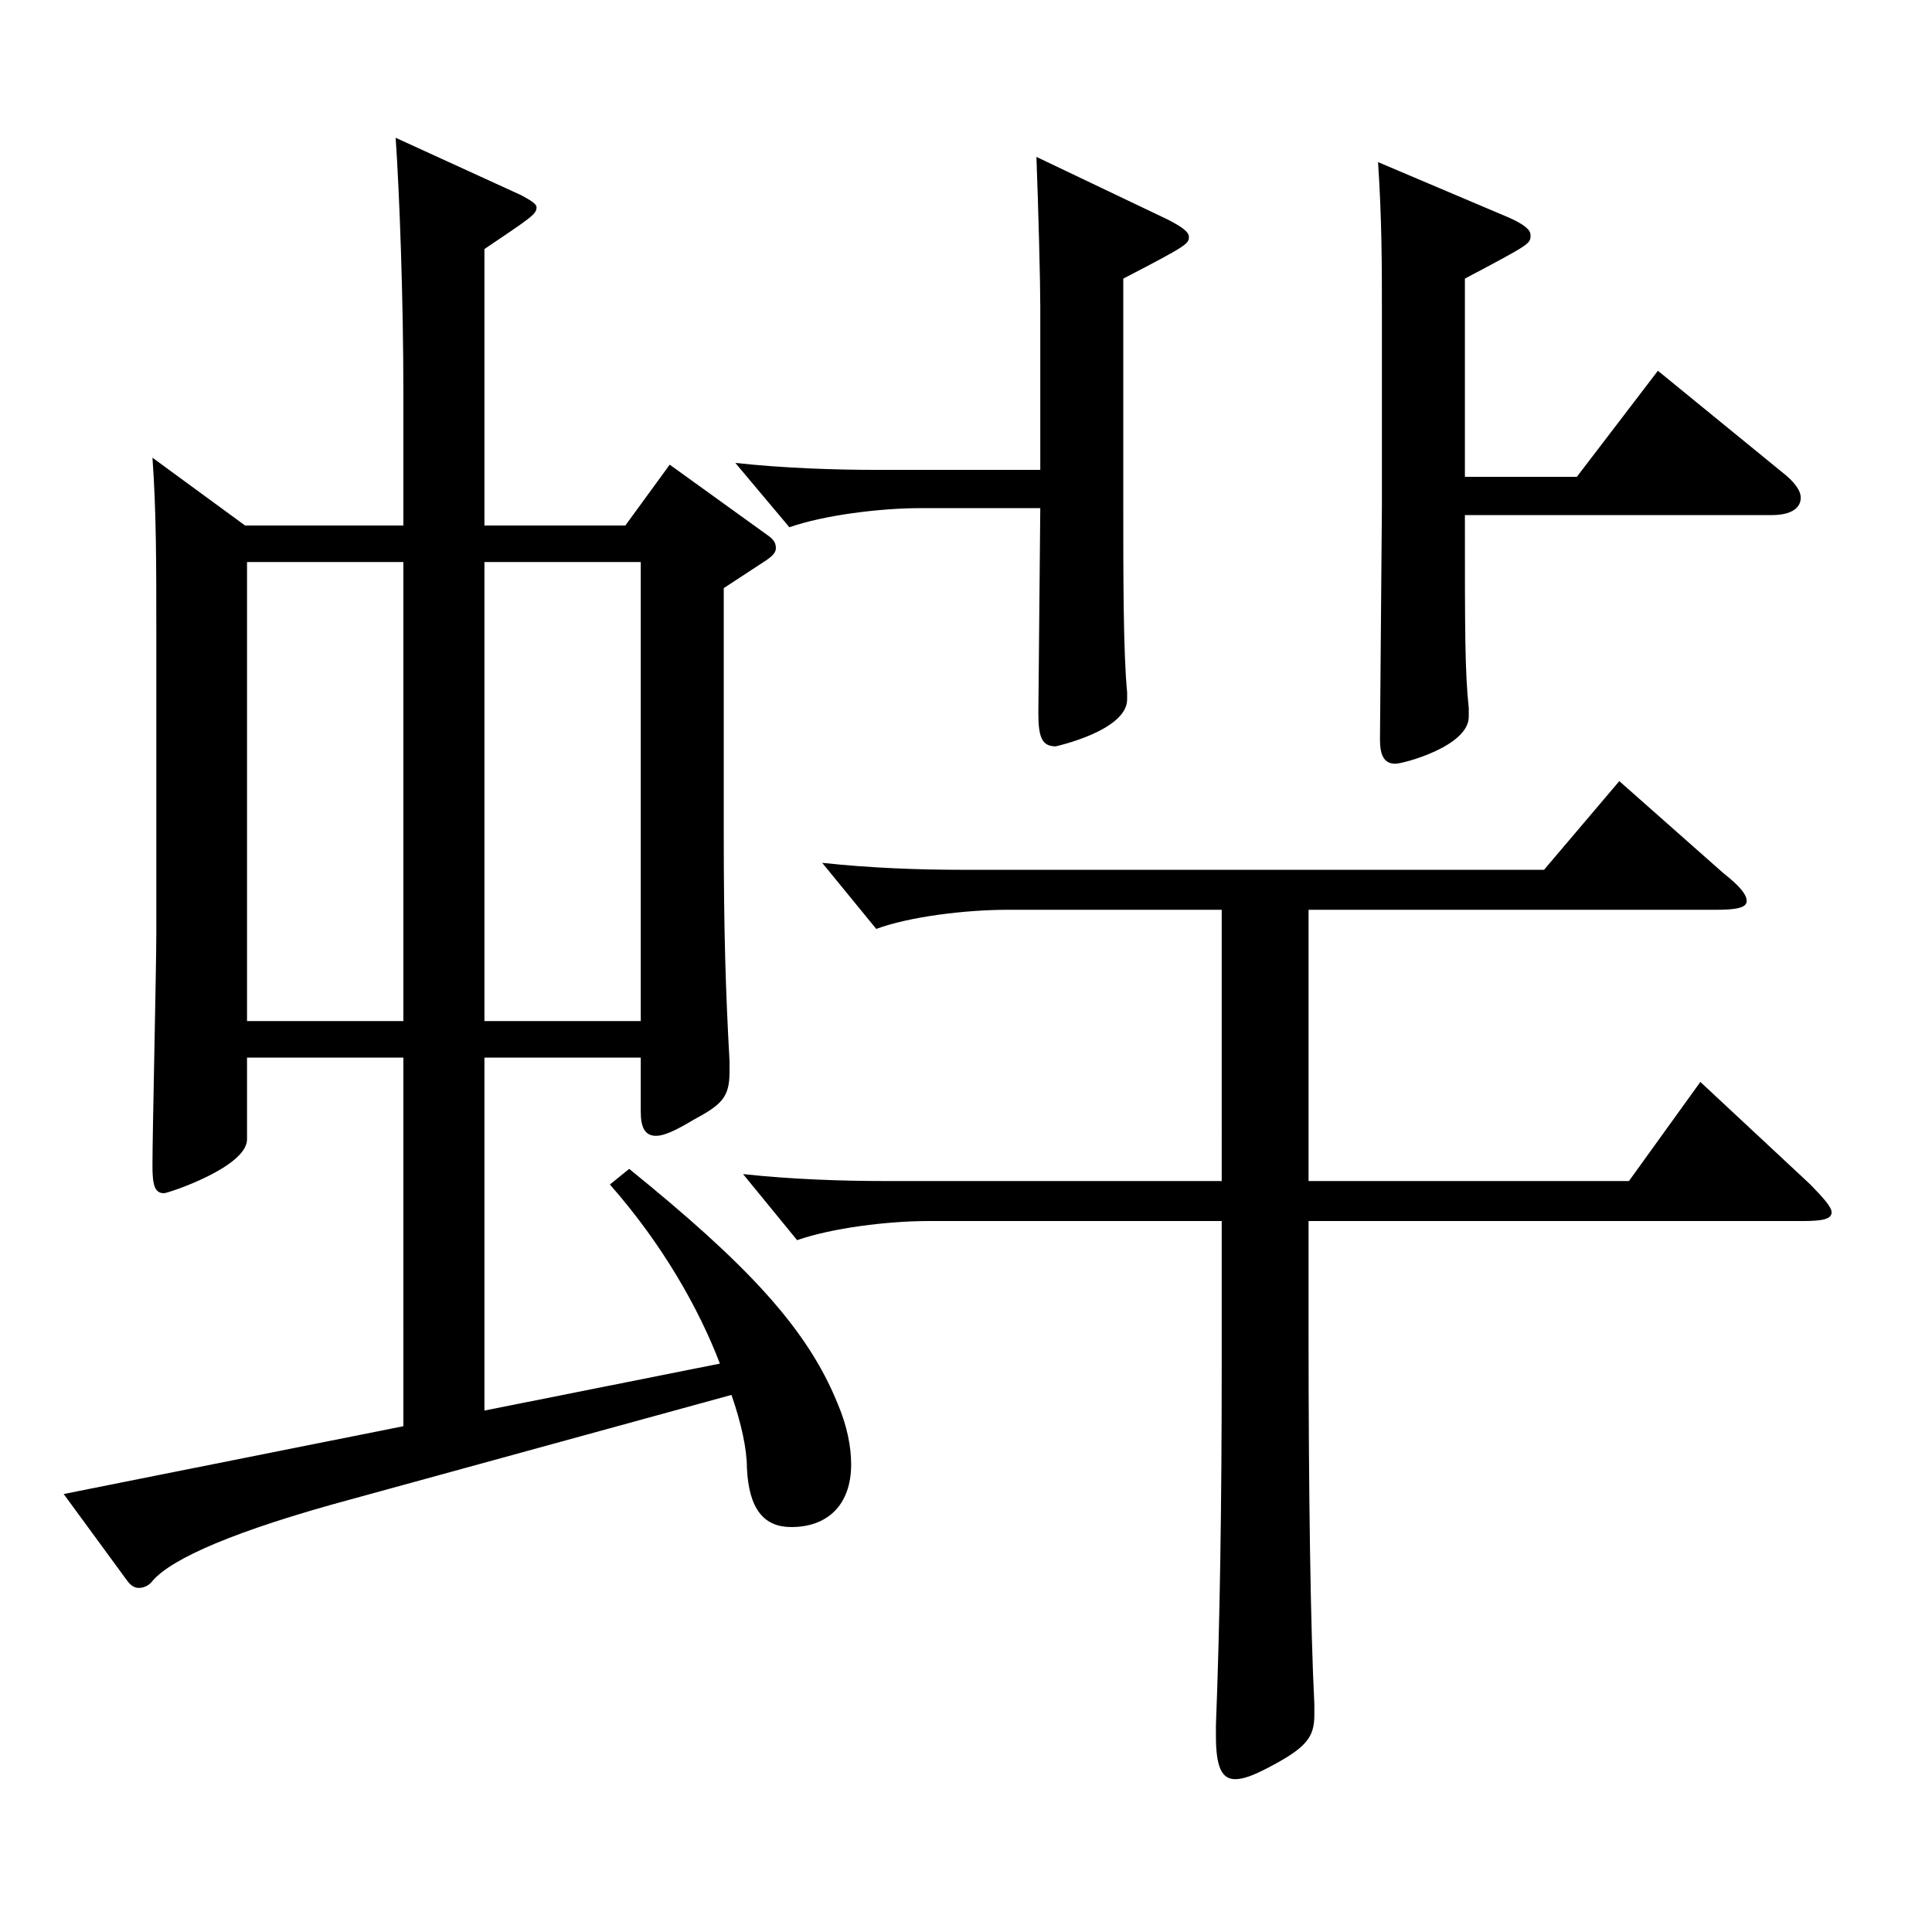 <?xml version="1.0" encoding="utf-8"?>
<!-- Generator: Adobe Illustrator 16.0.0, SVG Export Plug-In . SVG Version: 6.00 Build 0)  -->
<!DOCTYPE svg PUBLIC "-//W3C//DTD SVG 1.1//EN" "http://www.w3.org/Graphics/SVG/1.1/DTD/svg11.dtd">
<svg version="1.1" id="图层_1" xmlns="http://www.w3.org/2000/svg" xmlns:xlink="http://www.w3.org/1999/xlink" x="0px" y="0px"
	 width="1000px" height="1000px" viewBox="0 0 1000 1000" enable-background="new 0 0 1000 1000" xml:space="preserve">
<path d="M208.782,272.008v-69.299c0-47.7-1.998-102.6-3.996-131.399l64.935,29.699c4.995,2.7,7.992,4.5,7.992,6.301
	c0,3.6-2.997,5.399-26.973,21.6v143.099h72.927l22.977-31.5l49.949,36c3.996,2.7,4.995,4.5,4.995,7.2c0,1.8-0.999,3.6-4.995,6.3
	l-21.978,14.4v126.898c0,50.4,0.999,82.8,2.997,117.899v5.4c0,13.5-3.996,17.1-18.98,25.199c-8.991,5.4-14.985,8.101-18.981,8.101
	c-5.994,0-7.992-4.5-7.992-12.601v-27.899H250.74v182.698l121.877-24.3c-10.989-28.8-29.97-62.1-56.942-92.699l9.99-8.1
	c59.939,48.6,91.907,81.899,107.891,121.499c4.995,11.7,6.993,22.5,6.993,31.5c0,20.699-11.988,32.399-30.969,32.399
	c-13.986,0-21.978-9-22.977-30.6c0-9.9-2.997-23.399-7.992-37.8l-196.802,54c-59.939,16.199-92.906,30.6-102.896,42.3
	c-1.998,2.699-4.995,3.6-6.992,3.6c-1.998,0-3.996-0.9-5.994-3.6l-32.967-45l175.822-35.1V547.406h-80.918v42.3
	c0,14.399-40.959,27.899-42.957,27.899c-4.995,0-5.994-4.5-5.994-14.399c0-17.101,1.998-101.699,1.998-120.6V329.607
	c0-37.8,0-64.8-1.998-92.699l47.952,35.1H208.782z M208.782,528.506V290.908h-80.918v237.598H208.782z M250.74,290.908v237.598
	h80.918V290.908H250.74z M538.45,243.208v-84.6c0-12.6-0.999-51.299-1.998-77.399l67.932,32.4c6.993,3.6,10.988,6.3,10.988,9
	c0,3.6-0.998,4.5-33.965,21.6v116.1c0,38.699,0,77.399,1.998,98.099v3.601c0,16.199-36.963,24.3-36.963,24.3
	c-6.993,0-8.991-4.5-8.991-17.101l0.999-106.199h-61.938c-20.979,0-49.95,3.601-67.932,9.9l-27.972-33.3
	c24.975,2.7,50.948,3.6,73.926,3.6H538.45z M632.355,632.006H480.509c-20.979,0-49.95,3.6-67.932,9.899l-27.972-34.199
	c24.975,2.699,50.948,3.6,73.925,3.6h173.825V470.906H521.468c-21.979,0-50.949,3.601-67.932,9.9l-27.973-34.2
	c24.976,2.7,49.95,3.601,72.927,3.601h300.697l38.961-45.9l53.945,47.7c7.992,6.3,11.987,10.8,11.987,14.399
	c0,3.601-5.993,4.5-15.983,4.5H677.311v140.399h165.832l36.963-51.3l56.942,53.1c6.993,7.2,10.989,11.7,10.989,14.4
	c0,3.6-4.995,4.5-14.984,4.5H677.311v58.499c0,81.899,0.999,152.1,2.997,191.699v5.399c0,11.7-3.996,17.101-24.976,27.9
	c-6.993,3.6-11.987,5.399-15.983,5.399c-6.993,0-9.99-6.3-9.99-22.5v-5.399c1.998-51.3,2.997-111.6,2.997-186.299V632.006z
	 M758.229,266.608c0,61.199,0,80.999,1.998,99.899v4.5c0,15.3-33.966,24.3-37.962,24.3c-5.994,0-7.992-4.5-7.992-12.601
	l0.999-120.599v-100.8c0-22.5,0-47.699-1.997-77.399l67.931,28.8c7.992,3.601,10.989,6.3,10.989,9c0,4.5,0,4.5-33.966,22.5v102.6
	h57.941l41.958-54.9l63.936,52.2c6.993,5.399,9.99,9.899,9.99,13.5c0,5.399-4.995,9-14.985,9H758.229z"/>
</svg>
